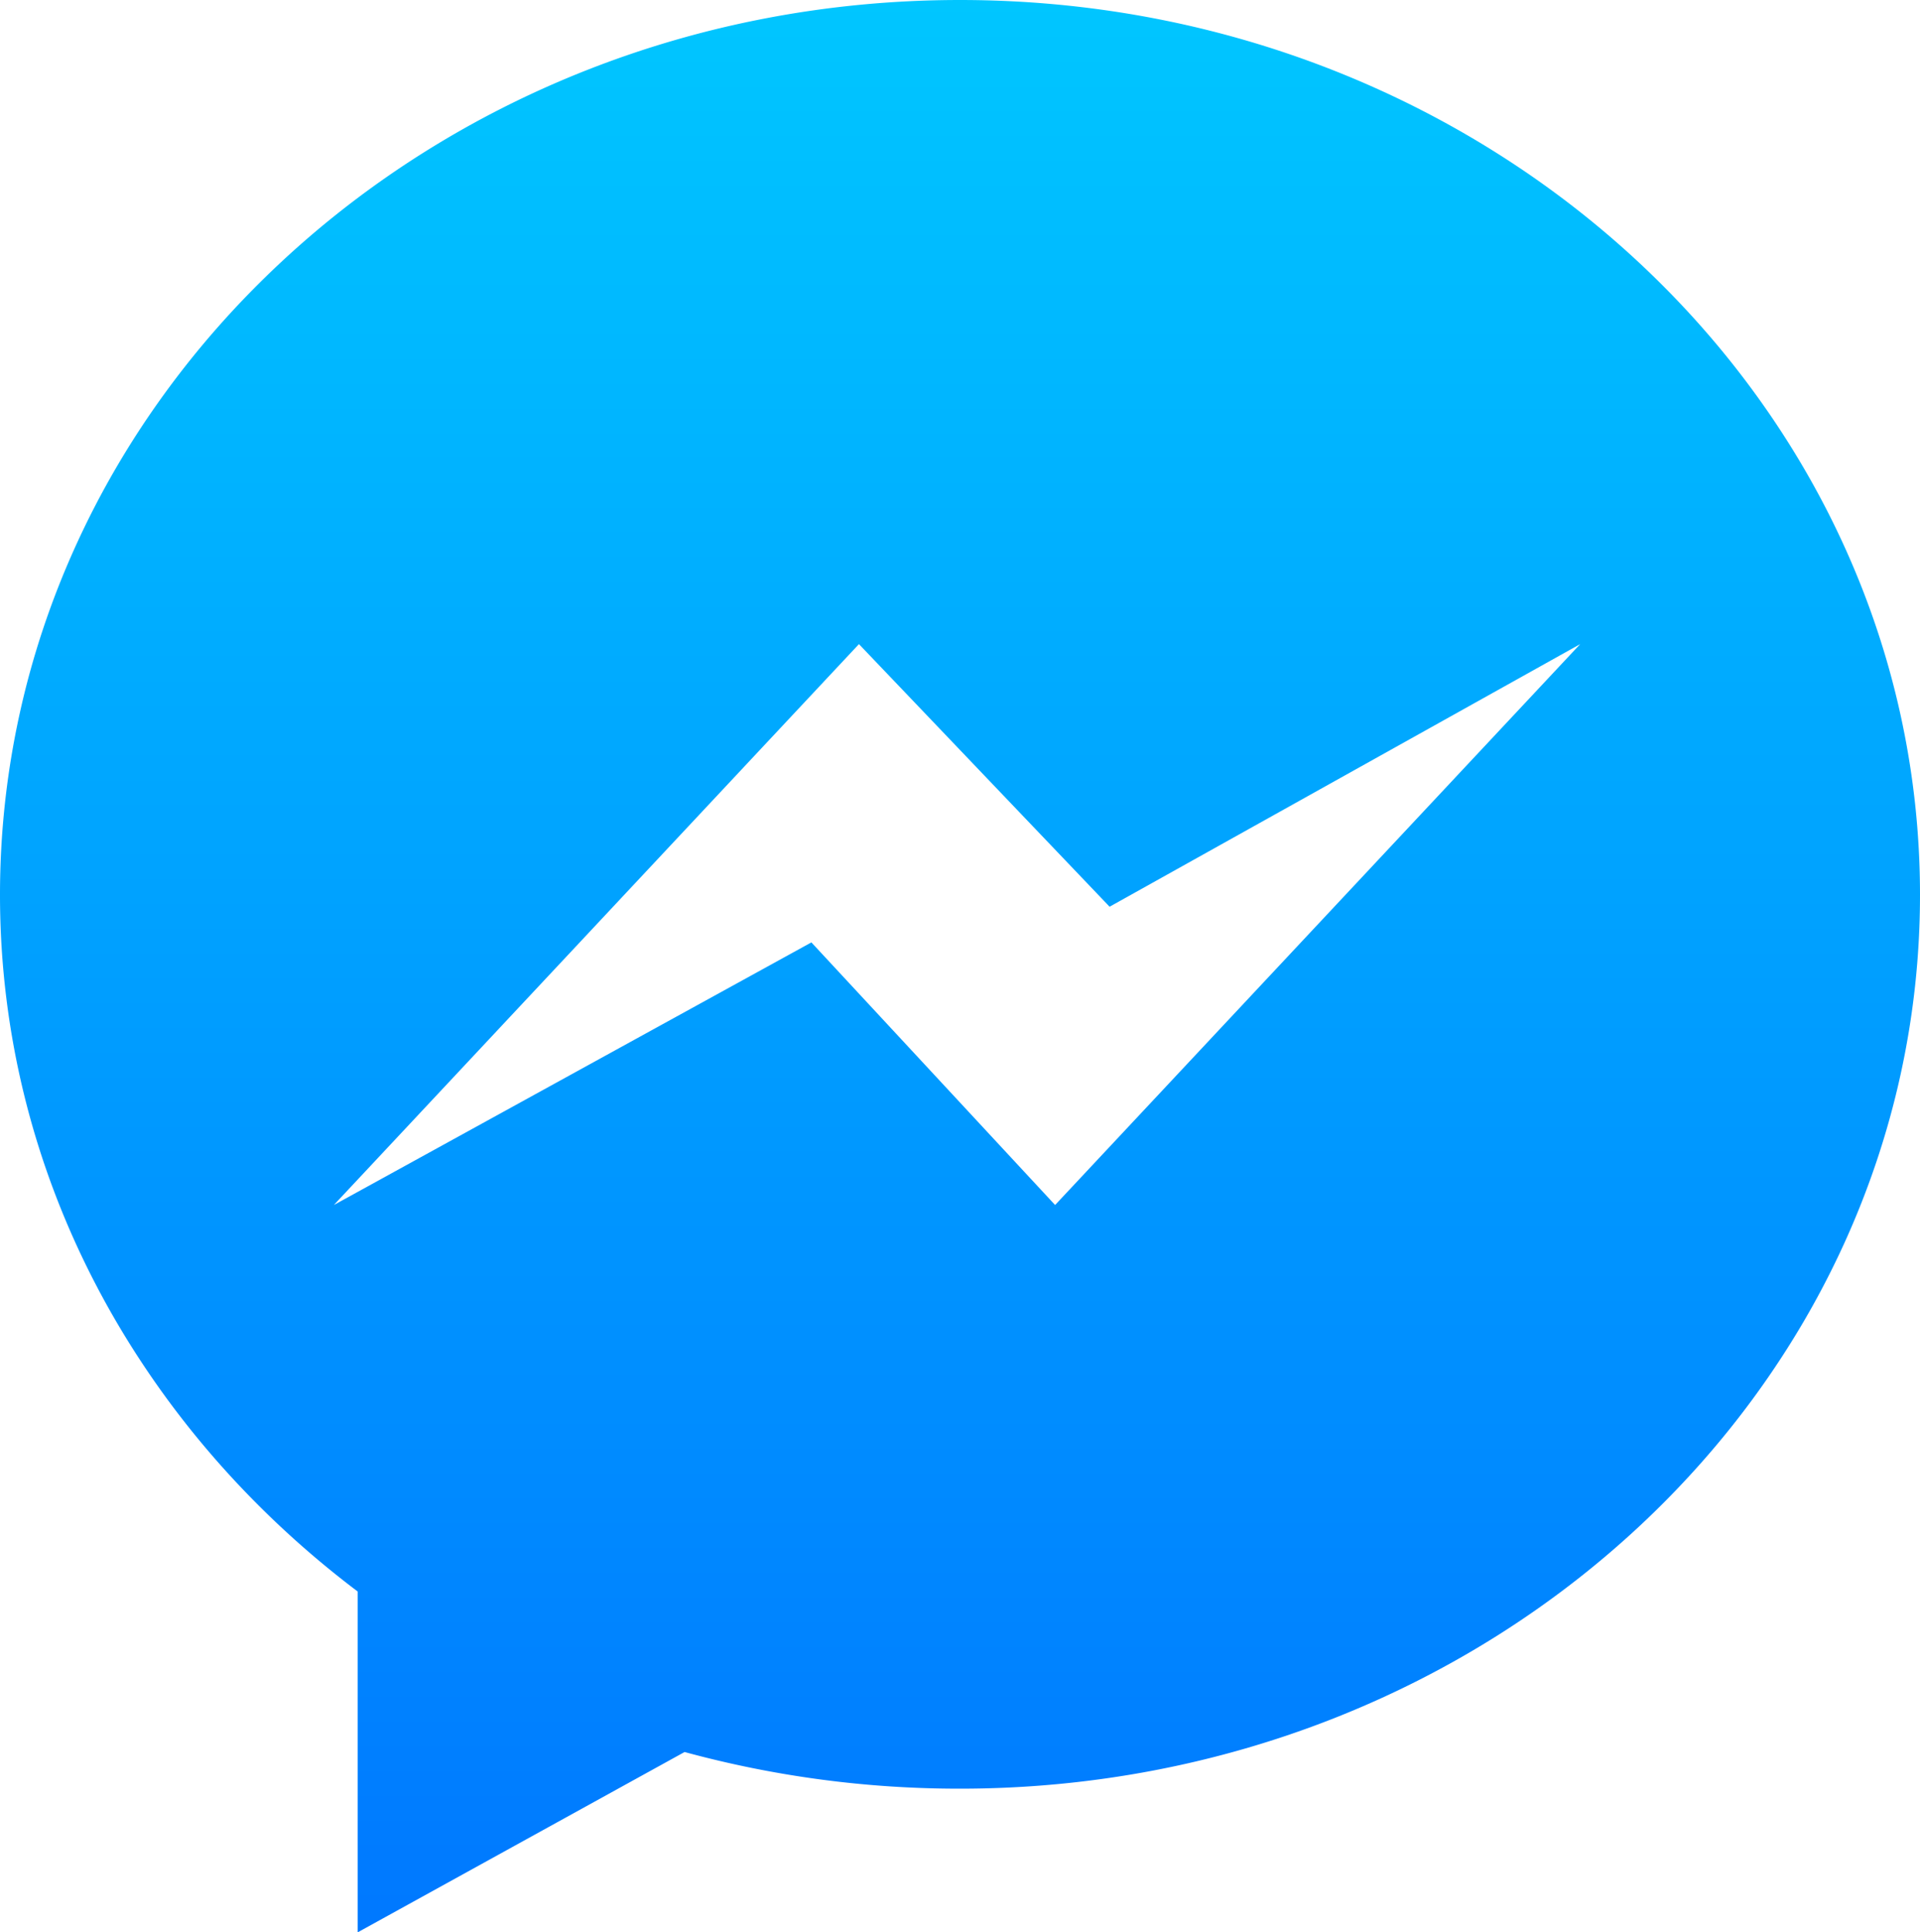 <svg id="Calque_1" data-name="Calque 1" xmlns="http://www.w3.org/2000/svg" xmlns:xlink="http://www.w3.org/1999/xlink" viewBox="0 0 193.8 195"><defs><linearGradient id="Dégradé_sans_nom_17" x1="100.41" y1="197.28" x2="100.41" y2="2.28" gradientUnits="userSpaceOnUse"><stop offset="0" stop-color="#0078ff"/><stop offset="1" stop-color="#00c6ff"/></linearGradient></defs><title>Facebook-messenger-ok</title><g id="Facebook_Messenger" data-name="Facebook Messenger"><path d="M100.4,2.3C46.9,2.3,3.5,42.7,3.5,92.6c0,28.4,14.1,53.7,36.1,70.3v34.4l33-18.2a105.4,105.4,0,0,0,27.8,3.7c53.5,0,96.9-40.4,96.9-90.2S153.9,2.3,100.4,2.3ZM110,123.9,85.4,97.4,37.2,123.9l53-56.6,25.3,26.5L163,67.3Z" transform="translate(-3.5 -2.3)" fill="url(#Dégradé_sans_nom_17)"/></g></svg>